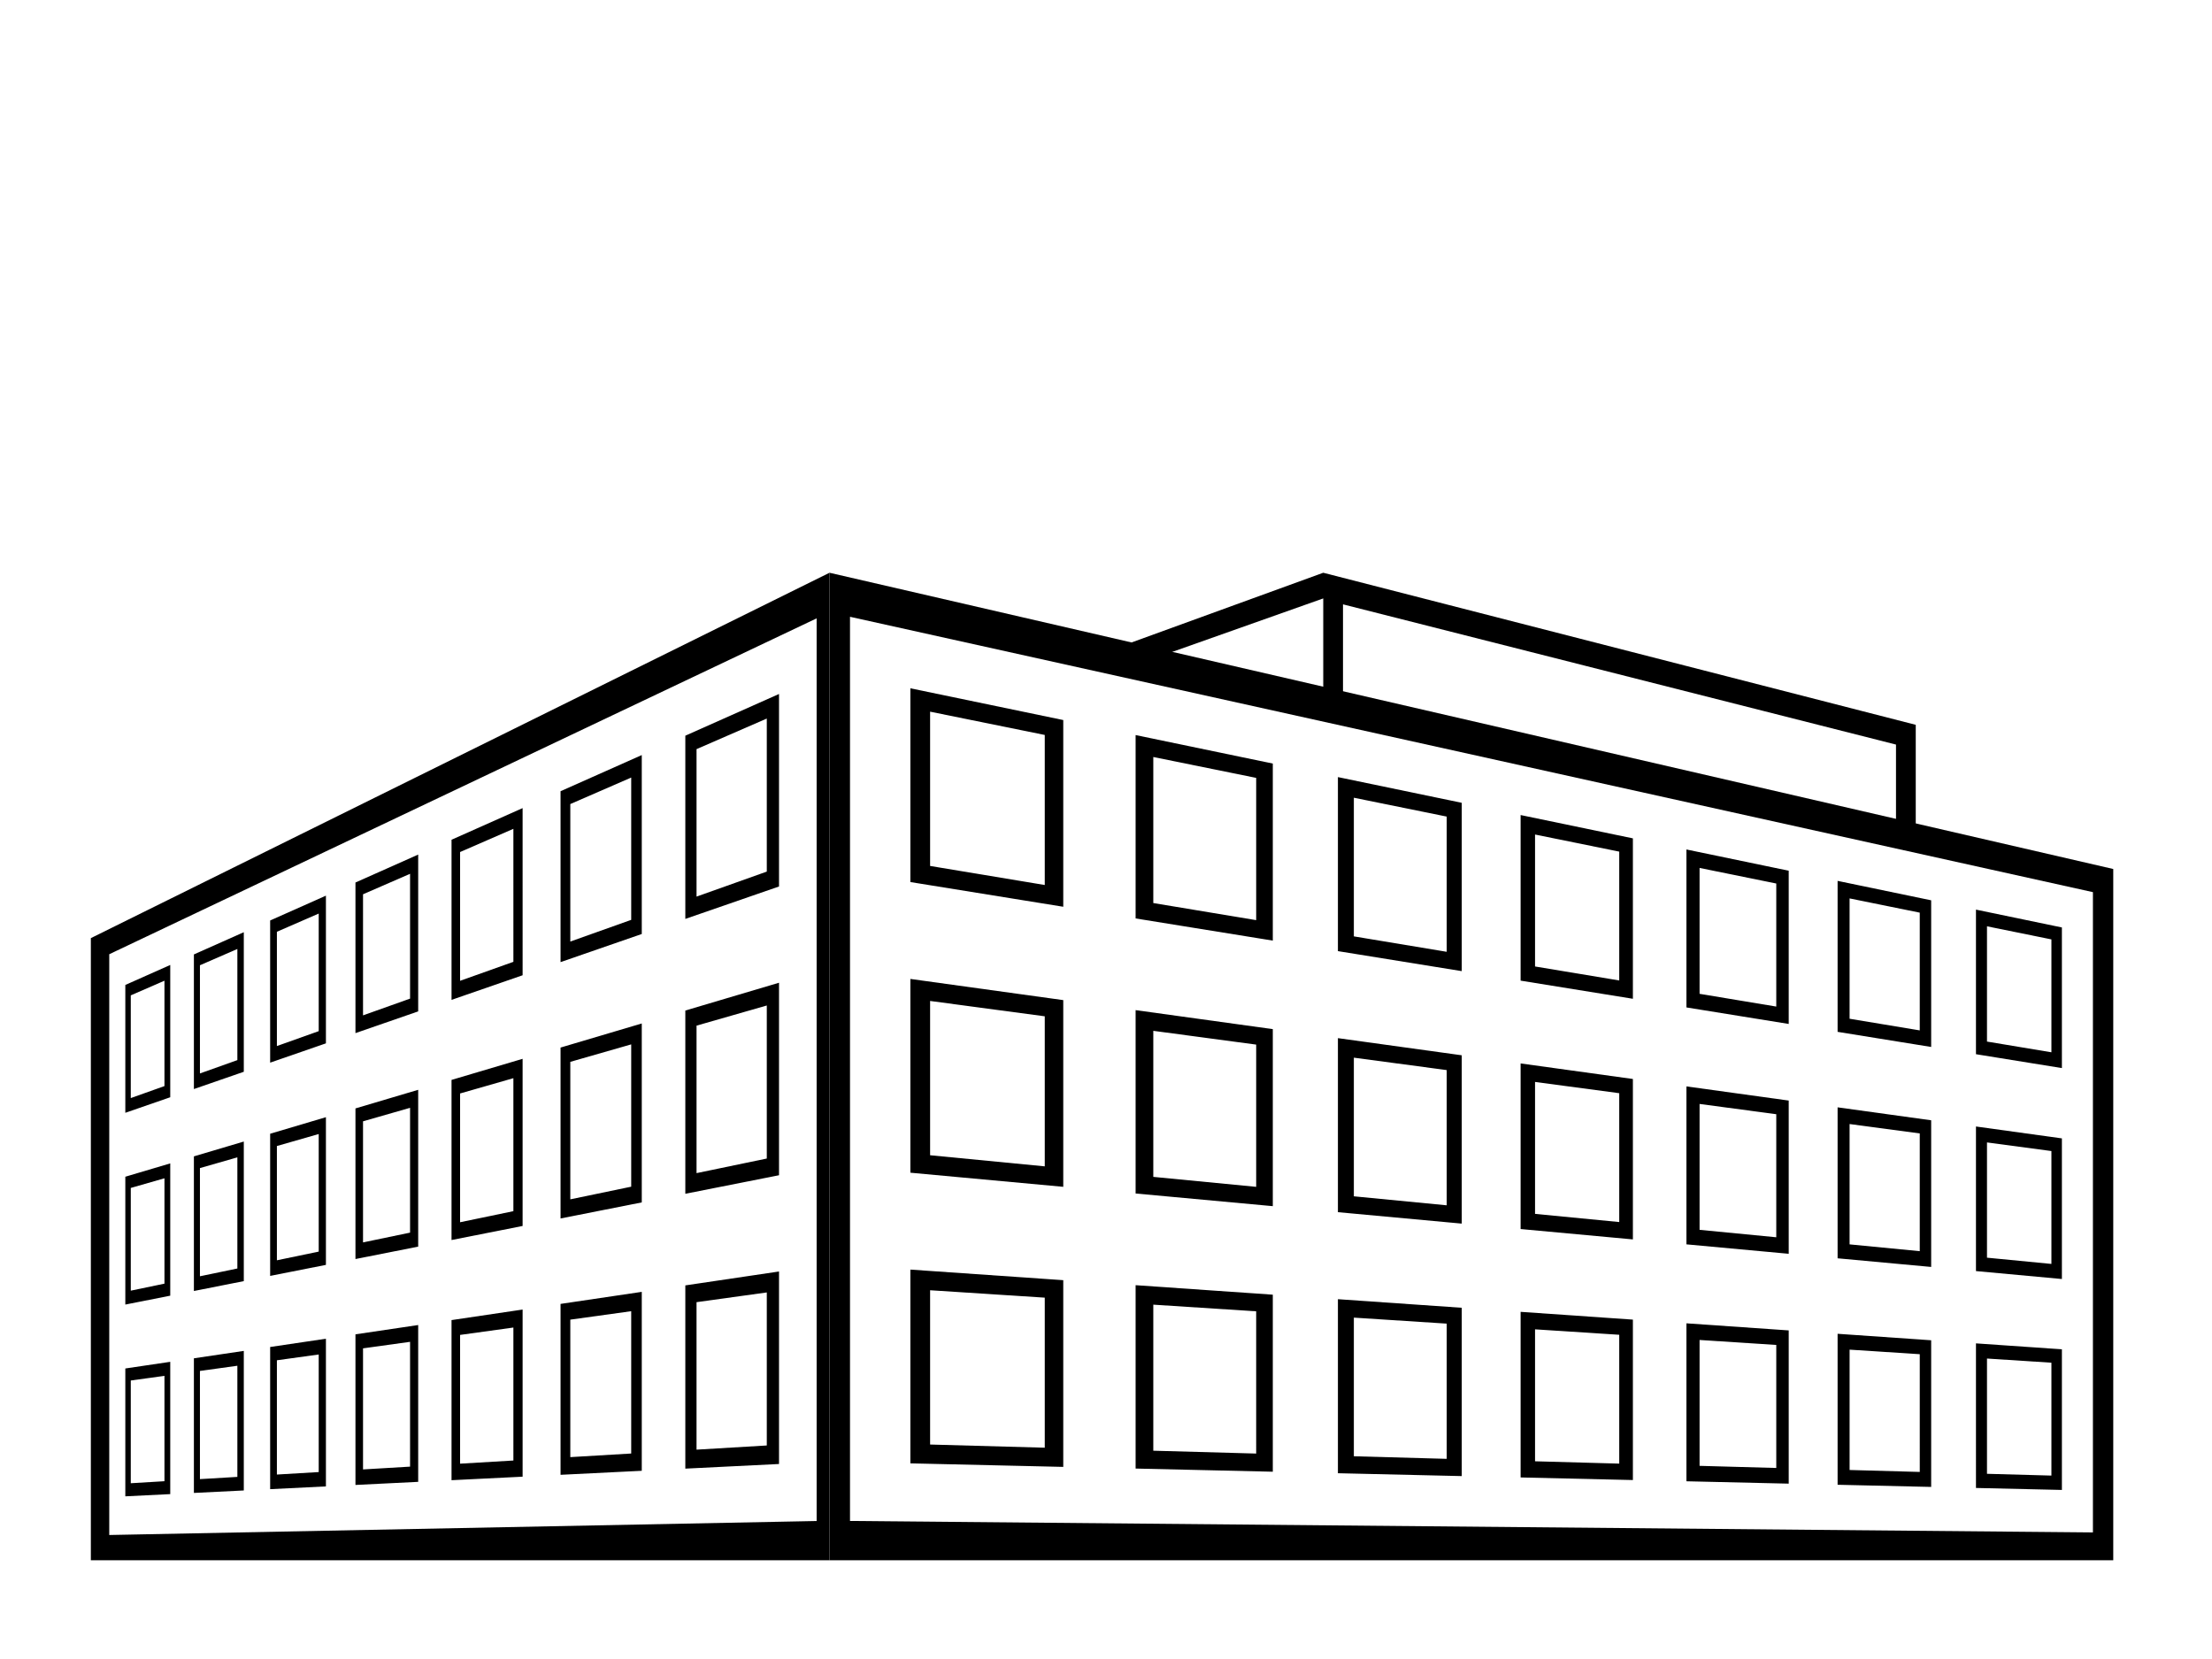 <svg xmlns="http://www.w3.org/2000/svg" viewBox="0 0 1120 840"><path d="M970 430v-63l-300-77v70h10v-54l280 71v43ZM670 290l-110 40 14 7 96-34v-13Z" fill-rule="evenodd"/><path d="M1070 790H420V290l650 150v350Zm-10.29-338.281L430.383 312.3v457.8l629.327 5.809v-324.19Z" fill-rule="evenodd"/><path d="m1044 469.6-43.51-9.036v73.208L1044 540.8v-71.2Zm-5.31 6.042-32.62-6.626v58.361l32.62 5.421v-57.156ZM1044 576.4l-43.51-6.024v73.208L1044 647.6v-71.2Zm-5.31 6.41-32.62-4.367V636.8l32.62 3.163V582.81ZM1044 683.2l-43.51-3.012V753.4l43.51 1v-71.2Zm-5.31 6.777-32.62-2.108v58.361l32.62.9v-57.153Zm-60.883-234.125-47.378-9.84v76.442l47.378 7.653v-74.255Zm-5.774 6.253L936.5 454.89v60.929l35.529 5.9v-59.614Zm5.774 105.13-47.378-6.56v76.442l47.378 4.373v-74.255Zm-5.774 6.653-35.533-4.756v60.929l35.529 3.444v-59.617Zm5.774 104.729-47.378-3.28v76.442l47.378 1.093v-74.255Zm-5.774 7.053-35.529-2.3v60.93l35.529.984V685.67Zm-66.354-244.798-51.789-10.756v79.974l51.789 8.366v-77.584Zm-6.3 6.478-38.838-7.887V503.2l38.838 6.453v-62.3Zm6.3 109.898-51.789-7.171v79.974l51.789 4.781v-77.584Zm-6.3 6.914-38.838-5.2V622.7l38.838 3.764v-62.3Zm6.3 109.462-51.789-3.586v79.975l51.789 1.195v-77.584Zm-6.3 7.351-38.838-2.51V742.2l38.838 1.076v-62.3Zm-72.599-256.49-56.847-11.807v83.85l56.847 9.183v-81.226Zm-6.911 6.719-42.63-8.657v66.81l42.63 7.083V431.2Zm6.911 115.119-56.847-7.871V622.3l56.847 5.248v-81.225Zm-6.911 7.2-42.63-5.706v66.81l42.63 4.132v-65.238Zm6.911 114.639-56.847-3.936v83.849l56.847 1.312v-81.225Zm-6.911 7.676-42.63-2.755v66.81l42.63 1.18v-65.235Zm-79.76-269.354-62.683-13.019v88.119l62.683 10.126v-85.226Zm-7.609 6.978-47.007-9.547v70.2l47.007 7.81v-68.463Zm7.609 120.861-62.683-8.679v88.118l62.683 5.787v-85.226Zm-7.609 7.5-47.007-6.292v70.2l47.007 4.556v-68.46Zm7.609 120.338-62.683-4.339v88.119l62.683 1.446v-85.226Zm-7.609 8.031-47.007-3.037v70.2l47.007 1.3v-68.463Zm-88.04-283.573-69.467-14.428v92.846l69.467 11.222v-89.64Zm-8.42 7.254-52.093-10.579v73.946l52.093 8.66v-72.027Zm8.42 127.206-69.467-9.619v92.847l69.467 6.412v-89.64Zm-8.42 7.837-52.093-6.972v73.946l52.093 5.049v-72.023Zm8.42 126.624-69.467-4.81v92.847l69.467 1.6V655.54Zm-8.42 8.42-52.093-3.367v73.947l52.093 1.443V663.96Zm-97.679-299.377L460.945 348.5v98.11l77.416 12.506v-94.533Zm-9.367 7.551-58.054-11.789v78.119l58.054 9.646v-75.976Zm9.367 134.254-77.416-10.719v98.111l77.416 7.146v-94.538Zm-9.367 8.2-58.054-7.77v78.119l58.054 5.627v-75.976Zm9.367 133.606-77.416-5.359v98.11l77.416 1.786v-94.537Zm-9.367 8.849-58.054-3.751v78.119l58.054 1.607v-75.975ZM46 790h374V290L46 475v315Zm9.315-306.844 358.17-170.063v457.036l-358.17 7.086V483.156Z" fill-rule="evenodd"/><path d="M63.455 498.711 86.2 488.586v66.981l-22.744 7.875v-64.731Zm2.759 5.272 17.056-7.424v53.353l-17.056 6.074v-52Zm-2.759 91.824 22.744-6.75v66.981l-22.744 4.5v-64.731Zm2.759 5.682 17.057-4.889v53.353l-17.056 3.543v-52ZM63.455 692.9l22.745-3.371v66.981l-22.744 1.124V692.9Zm2.759 6.09 17.056-2.362v53.353L66.214 751v-52Zm31.961-215.735 25.269-11.247v70.664l-25.269 8.749v-68.166Zm3.061 5.485 18.948-8.247v56.274l-18.948 6.748V488.74Zm-3.061 96.76 25.269-7.5v70.67l-25.269 5V585.5Zm3.061 5.938 18.948-5.435v56.274l-18.948 3.936v-54.771Zm-3.061 96.314L123.444 684v70.665l-25.269 1.25v-68.163Zm3.061 6.393 18.948-2.625v56.274l-18.948 1.125v-54.774Zm35.55-228.077 28.238-12.568v74.778l-28.238 9.776v-71.986Zm3.414 5.713 21.175-9.216V522.1l-21.175 7.54v-57.859Zm-3.414 102.265 28.238-8.38v74.778l-28.238 5.586v-71.984Zm3.414 6.219 21.175-6.075v59.534l-21.175 4.4v-57.859Zm-3.414 101.758 28.238-4.19v74.778l-28.238 1.4v-71.988Zm3.414 6.726 21.175-2.933v59.534l-21.175 1.256v-57.857Zm39.78-241.908 31.763-14.141v79.4l-31.763 11v-76.259Zm3.833 5.958 23.817-10.366v63.194l-23.817 8.481V452.8Zm-3.833 108.428 31.763-9.425v79.4l-31.763 6.284v-76.259Zm3.833 6.527 23.817-6.833v63.195l-23.817 4.947v-61.309Zm-3.833 107.86 31.763-4.713v79.4l-31.763 1.571v-76.258Zm3.833 7.095 23.817-3.3V742.6l-23.817 1.414v-61.305Zm44.813-257.522 35.991-16.021V493.8l-35.991 12.461v-81.07Zm4.333 6.222 26.987-11.747V487l-26.987 9.611v-65.2Zm-4.333 115.382 35.991-10.68v84.63l-35.991 7.12v-81.07Zm4.333 6.865 26.987-7.742v67.334l-26.987 5.606v-65.2ZM228.626 668.4l35.991-5.341v84.63l-35.991 1.78V668.4Zm4.333 7.507 26.987-3.738V739.5l-26.987 1.6v-65.2Zm50.866-275.291 41.123-18.305v90.6l-41.123 14.238v-86.53Zm4.937 6.5L319.6 393.7v72.055l-30.836 10.981V407.12Zm-4.937 123.295 41.123-12.2v90.6l-41.123 8.136v-86.53Zm4.937 7.237L319.6 528.8v72.054l-30.836 6.406v-69.612Zm-4.937 122.557 41.123-6.1v90.6l-41.123 2.034v-86.53Zm4.937 7.97L319.6 663.9v72.055l-30.836 1.83v-69.61ZM347 372.5l47.439-21.117v97.471L347 465.275V372.5Zm5.679 6.806 35.57-15.481v77.487l-35.57 12.666V379.3ZM347 511.665l47.439-14.078v97.471L347 604.443v-92.778Zm5.679 7.648 35.57-10.2V586.6l-35.57 7.389v-74.676ZM347 650.832l47.439-7.039v97.471L347 743.611v-92.779Zm5.679 8.492 35.57-4.926v77.487L352.674 734v-74.676Z" fill-rule="evenodd"/></svg>